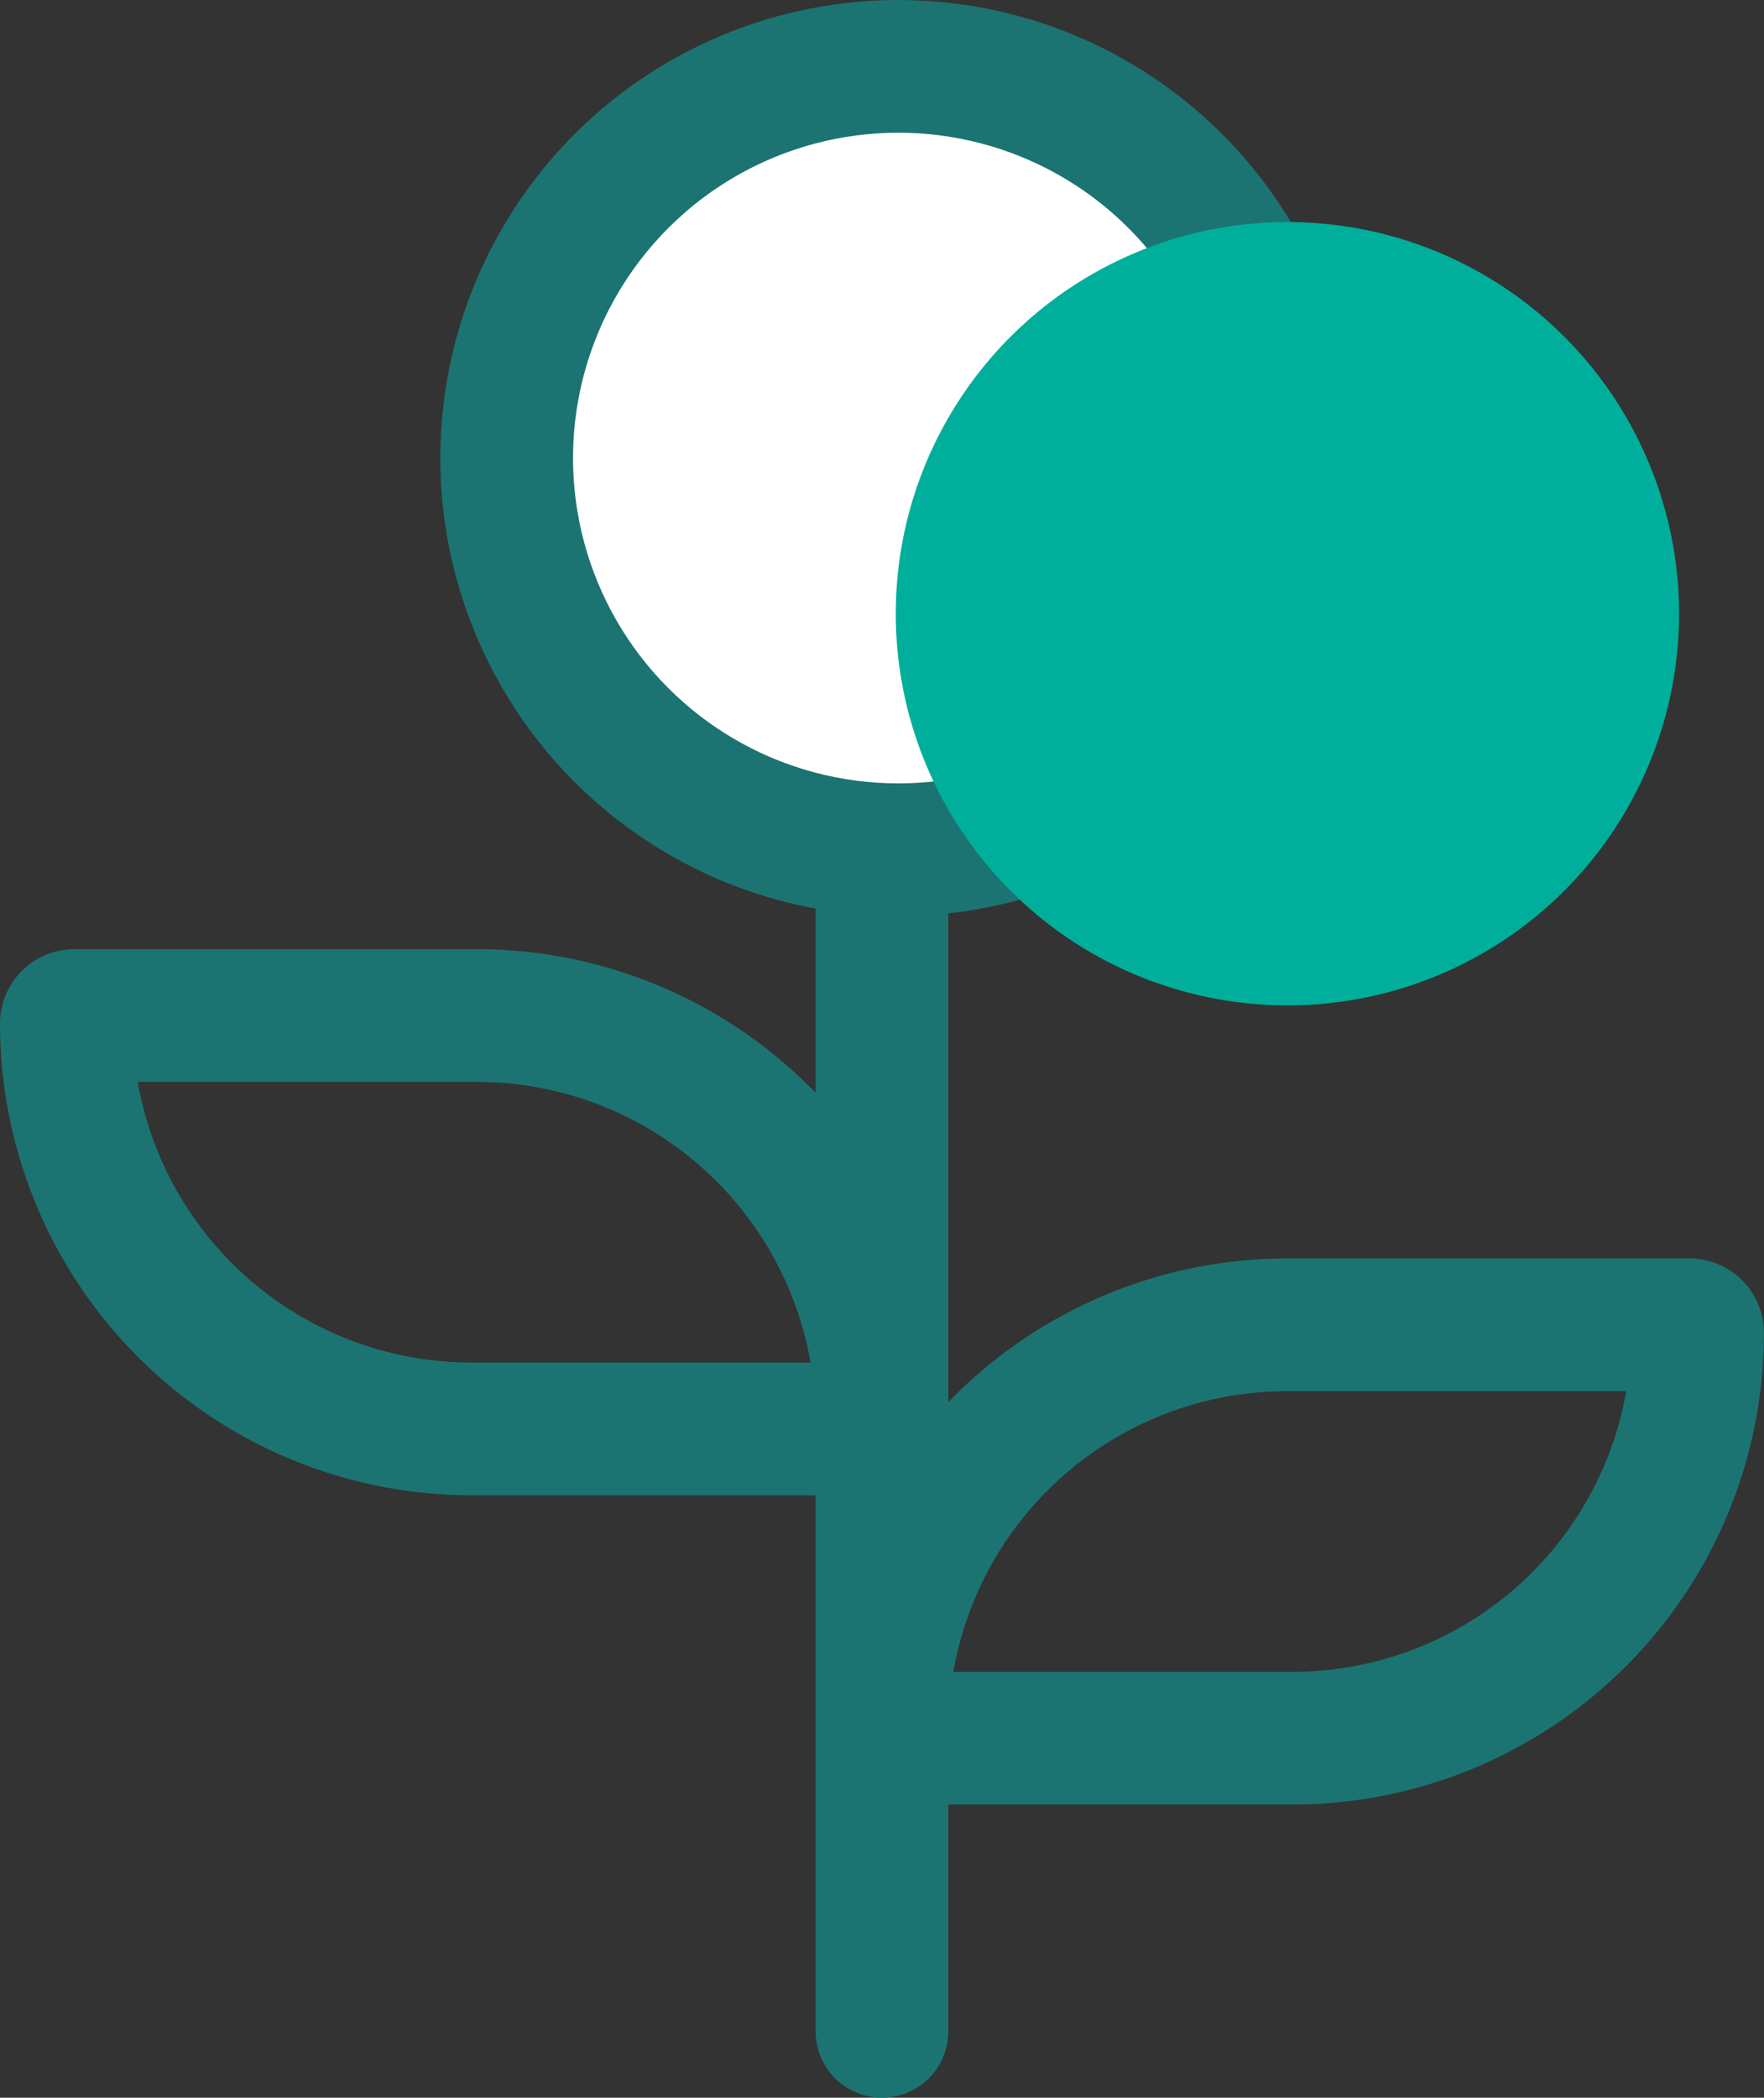 <svg xmlns="http://www.w3.org/2000/svg" width="26.587" height="31.613" viewBox="0 0 26.587 31.613"><rect x="0" y="0" width="26.587" height="31.613" fill="#333333" stroke="none"/><defs><style>.a{fill:none;}.a,.b{stroke:#1b7472;stroke-linecap:round;stroke-miterlimit:10;stroke-width:2px;}.b{fill:#fff;}.c{fill:#00af9b;mix-blend-mode:multiply;isolation:isolate;}</style></defs><g transform="translate(1 1)"><line class="a" y1="18.424" transform="translate(12.293 11.189)"/><path class="a" d="M6.108,0h6.063a.122.122,0,0,1,.122.122v0A6.108,6.108,0,0,1,6.185,6.23H.122A.122.122,0,0,1,0,6.108v0A6.108,6.108,0,0,1,6.108,0Z" transform="translate(12.293 18.965)"/><path class="a" d="M.122,0H6.185a6.108,6.108,0,0,1,6.108,6.108v0a.122.122,0,0,1-.122.122H6.108A6.108,6.108,0,0,1,0,.122v0A.122.122,0,0,1,.122,0Z" transform="translate(12.293 20.534) rotate(180)"/><ellipse class="b" cx="5.903" cy="5.903" rx="5.903" ry="5.903" transform="translate(6.637 0)"/><ellipse class="c" cx="5.903" cy="5.903" rx="5.903" ry="5.903" transform="translate(12.501 2.346)"/></g></svg>